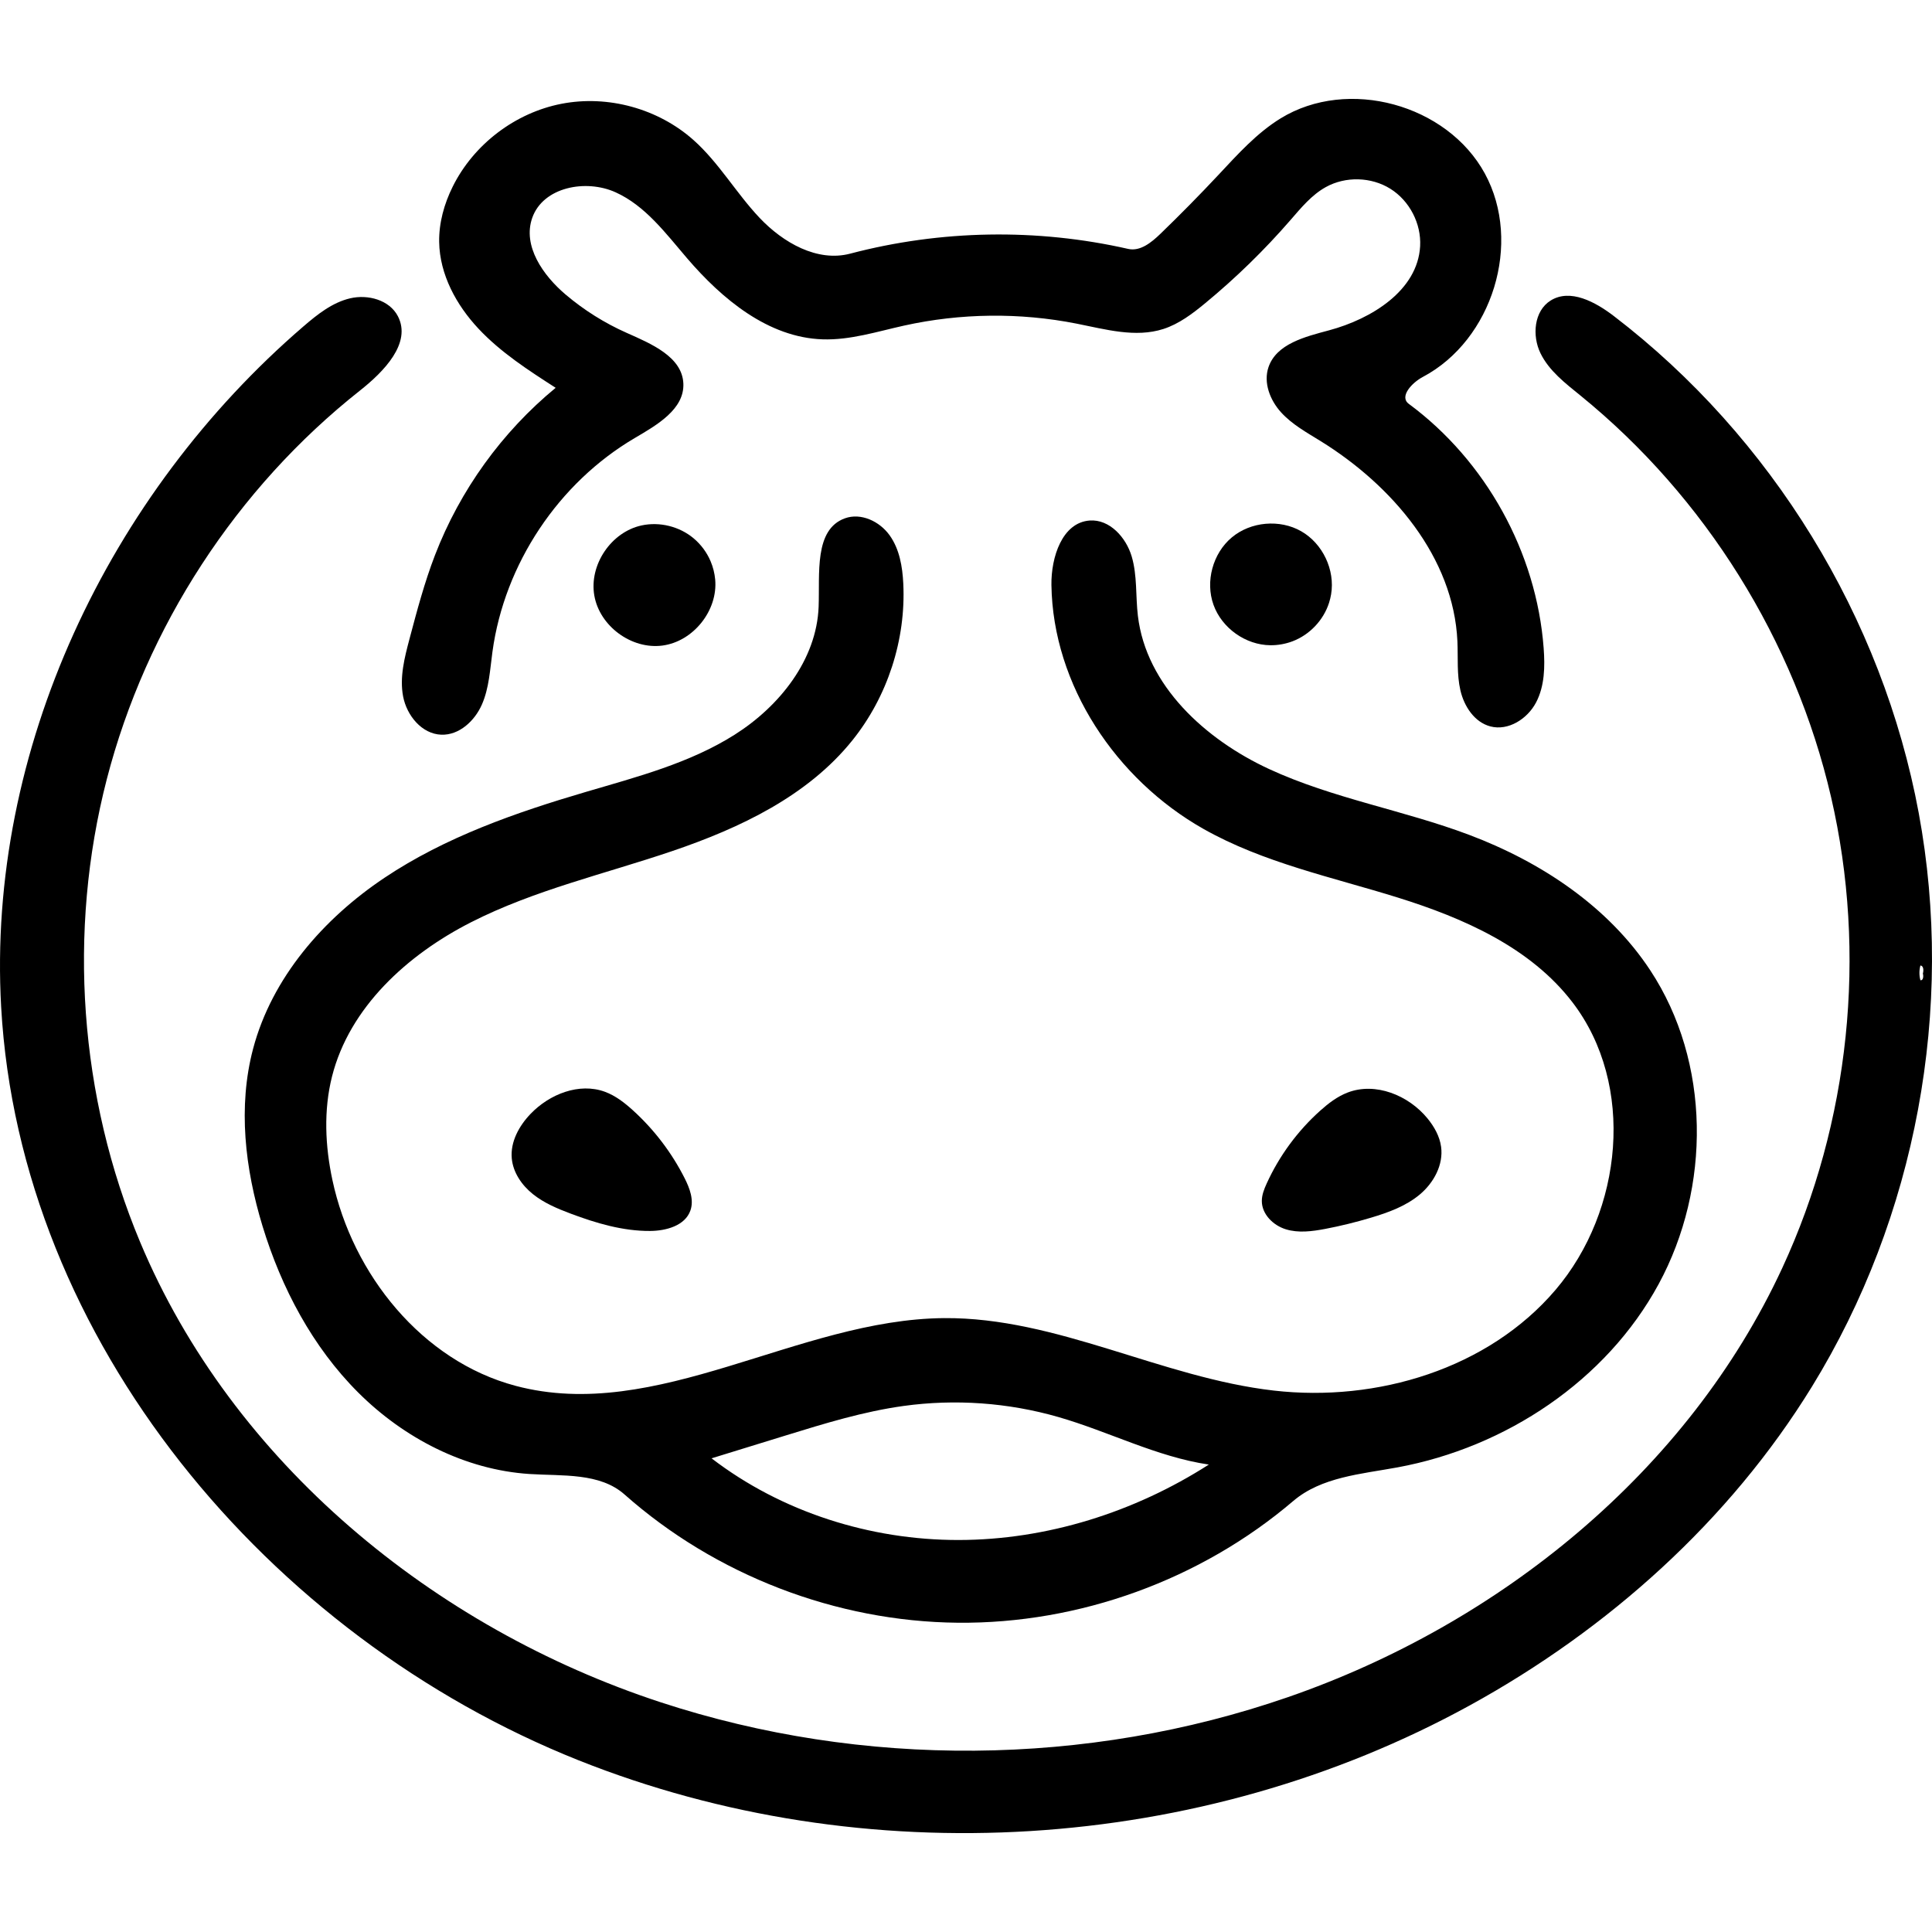 <svg id="Contours" xmlns="http://www.w3.org/2000/svg" xmlns:xlink="http://www.w3.org/1999/xlink" width="1066.206" height="1066.206" viewBox="-5e-6 8e-6 1066.206 957.057" enable-background="new 0 0 1066.206 1066.206" stroke="#000" fill="none" stroke-linecap="round" stroke-linejoin="round"><path class="selected" fill="#000" opacity="1" stroke="none" d="M349.24 558.133C360.969 568.761 370.721 581.564 377.851 595.695 380.635 601.214 383.06 607.608 381.018 613.442 378.083 621.828 367.652 624.697 358.768 624.751 343.745 624.843 329.049 620.481 314.984 615.202 307.62 612.439 300.243 609.349 294.103 604.432 287.964 599.516 283.125 592.501 282.424 584.666 281.608 575.537 286.471 566.729 292.819 560.117 303.272 549.228 319.662 542.735 333.83 547.941 339.647 550.079 344.648 553.972 349.24 558.133z"/><path class="selected" fill="#000" opacity="1" stroke="none" d="M699.035 598.574C705.986 583.298 716.143 569.489 728.655 558.303 733.147 554.287 738.026 550.555 743.647 548.383 759.052 542.432 777.293 549.843 787.761 562.617 791.48 567.156 794.49 572.469 795.29 578.283 796.657 588.212 791.254 598.151 783.577 604.595 775.9 611.039 766.223 614.551 756.619 617.419 748.285 619.907 739.833 622.007 731.288 623.625 724.093 624.987 716.541 625.987 709.549 623.813S696.313 615.442 696.36 608.12C696.381 604.79 697.656 601.605 699.035 598.574z"/><path class="selected" fill="#000" opacity="1" stroke="none" d="M219.578 119.928C227.283 134.771 211.819 150.551 198.697 160.92 130.538 214.781 80.652 291.359 58.928 375.47c-21.724 84.111-15.158 175.269 18.395 255.399C128.237 752.462 239.334 843.78 364.595 884.852 476.172 921.438 599.712 920.442 710.684 882.061c116.965-40.453 220.853-124.587 272.89-236.879C1020.858 564.726 1030.5 471.765 1010.522 385.37 990.544 298.974 941.071 219.683 872.252 163.761 863.85 156.934 854.877 150.09 850.136 140.357 845.394 130.624 846.568 116.996 855.757 111.271 866.582 104.526 880.446 112.053 890.573 119.806c87.14 66.703 148.335 166.447 168.32 274.351C1078.878 502.06 1057.464 617.105 999.992 710.591 954.432 784.702 887.423 844.643 811.181 886.543 662.44 968.286 476.94 979.721 319.284 916.865 148.049 848.595 10.987 685.236.638 501.184-7.33 359.467 59.908 218.085 167.508 125.513c7.659-6.59 15.885-13.145 25.721-15.454C203.065 107.75 214.923 110.96 219.578 119.928M1061.158 482.735C1061.652 481.007 1061.6 478.408 1059.81 478.249 1059.097 480.896 1059.095 483.732 1059.806 486.379 1061.283 486.651 1061.599 484.359 1061.211 482.908z"/><path class="selected" fill="#000" opacity="1" stroke="none" d="M284.493 710.211C362.475 730.973 440.322 673.475 521.019 672.847 583.323 672.361 641.079 705.758 702.981 712.838 759.907 719.349 821.274 700.872 858.443 657.265 895.611 613.659 902.641 544.092 867.815 498.593 844.678 468.363 807.813 452.116 771.471 440.783c-36.342-11.333-74.297-19.206-107.421-37.966C615.93 375.564 581.052 323.57 580.246 268.275 580.024 253.017 586.144 233.79 601.363 232.687c10.971-.795 20.062 9.275 23.182 19.823C627.664 263.058 626.664 274.337 627.959 285.26 632.525 323.784 665.164 353.546 700.375 369.828c35.211 16.282 74.157 22.661 110.457 36.345 39.557 14.911 76.618 39.424 99.882 74.721C944.094 531.542 944.277 600.774 915.347 654.088 886.417 707.403 830.944 744.214 771.291 755.213 751.208 758.916 729.281 760.497 713.74 773.744c-51.061 43.526-118.108 67.858-185.2 67.211C461.447 840.308 394.882 814.688 344.669 770.186 330.984 758.057 310.428 760.061 292.18 758.875 256.608 756.564 222.911 739.104 197.686 713.918 172.46 688.731 155.306 656.239 144.901 622.144 135.234 590.467 131.201 556.223 139.673 524.206c10.366-39.173 38.769-71.774 72.443-94.313 33.674-22.54 72.506-36.056 111.38-47.489 28.14-8.276 57.047-15.798 81.845-31.465 24.797-15.667 45.317-41.364 46.434-70.675.694-18.195-2.605-42.64 14.527-48.805C475.15 228.275 485.383 233.124 490.887 240.746 496.391 248.369 498.039 258.102 498.495 267.493 499.997 298.451 489.801 329.837 470.393 354.002c-24.662 30.706-61.976 48.379-99.264 61.052-37.288 12.674-76.152 21.498-111.247 39.369-35.096 17.871-67.047 46.937-76.663 85.129C178.531 558.169 179.434 577.869 183.445 596.643c11.142 52.148 49.518 99.847 101.048 113.567m214.193 11.11C476.598 724.369 455.177 730.963 433.87 737.531 420.142 741.763 406.414 745.995 392.685 750.226 431.349 779.889 480.284 795.359 529.015 795.301 577.746 795.243 626.077 779.963 667.108 753.674 638.332 749.415 611.984 735.461 584.027 727.424 556.417 719.487 527.143 717.393 498.685 721.321z"/><path class="selected" fill="#000" opacity="1" stroke="none" d="M734.594 273.411C734.328 274.995 733.949 276.56 733.46 278.09 730.381 287.725 722.723 295.785 713.257 299.351 709.371 300.815 705.212 301.551 701.059 301.511 687.398 301.378 674.293 292.054 669.688 279.193 665.082 266.331 669.291 250.808 679.762 242.034 690.233 233.26 706.253 231.833 718.11 238.618 729.967 245.403 736.853 259.937 734.594 273.411z"/><path class="selected" fill="#000" opacity="1" stroke="none" d="M312.18 108.011C322.319 116.599 333.69 123.731 345.835 129.121 359.397 135.139 376.539 142.331 377.126 157.156 377.683 171.25 362.604 179.942 350.439 187.08c-42.212 24.77-72.064 69.566-78.676 118.06C270.424 314.962 269.932 325.11 265.961 334.193s-12.554 17.06-22.46 16.686C232.783 350.473 224.479 340.314 222.466 329.778 220.453 319.242 223.223 308.446 225.973 298.079 230.109 282.484 234.257 266.854 240.053 251.798c13.786-35.815 36.97-67.964 66.599-92.354C291.581 149.747 276.343 139.913 264.083 126.841c-12.26-13.072-21.429-29.928-21.72-47.847C242.191 68.405 245.123 57.909 249.832 48.423c11.592-23.353 34.474-40.771 60.07-45.727 25.597-4.956 53.326 2.662 72.797 20.001 14.054 12.515 23.573 29.304 36.51 42.972s31.801 24.524 49.999 19.732c49.925-13.148 103.027-14.054 153.37-2.614C629.244 84.3 635.447 79.235 640.363 74.487c10.965-10.592 21.665-21.458 32.088-32.584C683.045 30.594 693.544 18.856 706.746 10.744c37.087-22.789 91.853-7.779 112.684 30.442C840.262 79.407 823.668 133.095 785.192 153.452 779.24 156.601 772.041 164.289 777.456 168.291 820.032 199.755 847.938 250.288 851.891 303.081 852.656 313.3 852.459 324.052 847.685 333.12 842.911 342.188 832.357 348.919 822.451 346.294 813.702 343.976 807.993 335.242 805.951 326.424 803.909 317.607 804.704 308.418 804.298 299.376 802.212 252.973 768.281 213.276 728.779 188.839 721.092 184.084 713.003 179.641 706.938 172.94 700.873 166.239 697.127 156.588 700.045 148.034 704.441 135.144 720.283 131.252 733.437 127.726 757.021 121.405 782.352 105.698 783.721 81.319 784.421 68.858 777.895 56.247 767.318 49.621 756.742 42.994 742.547 42.624 731.639 48.69 723.823 53.036 718.002 60.148 712.14 66.901c-14.373 16.558-30.127 31.917-47.044 45.865C658.079 118.55 650.669 124.198 642.013 126.984 626.615 131.942 610.029 127.168 594.16 124.031 562.792 117.83 530.141 118.202 498.922 125.114 484.034 128.41 469.198 133.204 453.959 132.697 424.04 131.702 398.634 110.643 379.148 87.917 367.404 74.22 356.16 58.974 339.716 51.547c-16.444-7.427-40-2.918-45.99 14.102C288.278 81.128 299.658 97.406 312.18 108.011z"/><path class="selected" fill="#000" opacity="1" stroke="none" d="M382.712 242.444C386.828 245.873 390.106 250.301 392.185 255.237 393.521 258.409 394.367 261.786 394.684 265.212c1.581 17.112-12.068 34.219-29.104 36.478-17.036 2.258-34.671-10.701-37.603-27.635C325.044 257.122 337.294 238.987 354.098 235.386 364.04 233.255 374.901 235.934 382.712 242.444z"/></svg>
